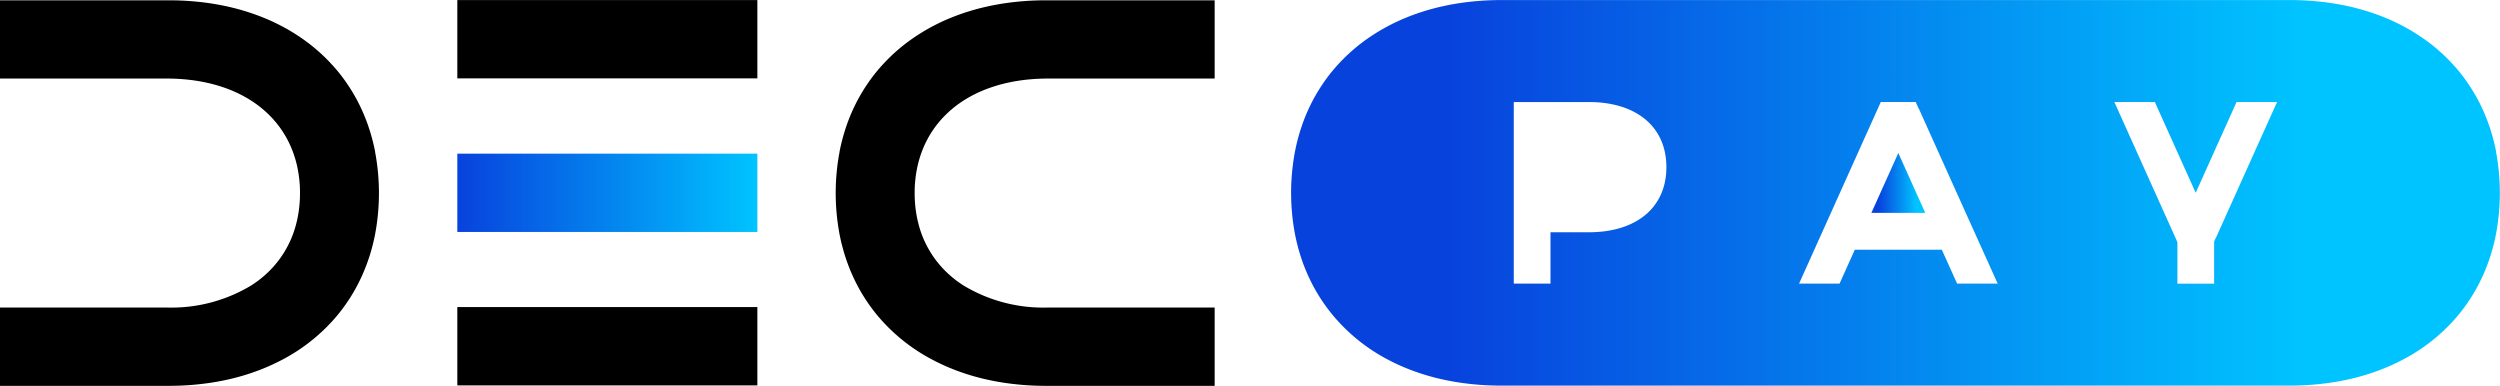 <svg id="DecPay" xmlns="http://www.w3.org/2000/svg" xmlns:xlink="http://www.w3.org/1999/xlink" width="227.165" height="35.064" viewBox="0 0 227.165 35.064">
  <defs>
    <linearGradient id="linear-gradient" x1="1" y1="0.5" x2="0" y2="0.5" gradientUnits="objectBoundingBox">
      <stop offset="0" stop-color="#00c4ff"/>
      <stop offset="1" stop-color="#0842dd"/>
    </linearGradient>
    <linearGradient id="linear-gradient-2" x1="0.839" y1="0.5" x2="0.132" y2="0.5" xlink:href="#linear-gradient"/>
  </defs>
  <g id="DecPay_copy" data-name="DecPay copy" transform="translate(-117.64 -127.84)">
    <g id="Group_26581" data-name="Group 26581" transform="translate(117.64 127.846)">
      <path id="Path_61196" data-name="Path 61196" d="M151.725,141.8c-.017-.084-.033-.168-.051-.251-.053-.251-.11-.5-.174-.745-.042-.163-.086-.326-.132-.486s-.094-.321-.145-.479v0c-.028-.087-.057-.176-.086-.262a16.187,16.187,0,0,0-1.075-2.491q-.253-.473-.536-.924c-.047-.076-.094-.15-.143-.224h0c-.117-.178-.235-.354-.358-.528q-.06-.089-.124-.174l-.028-.038c-.008-.013-.018-.025-.027-.038h0q-.161-.218-.328-.43c-.044-.057-.087-.112-.133-.166-.09-.109-.181-.217-.273-.323h0c-.092-.106-.185-.212-.281-.316h0c-.1-.1-.191-.208-.289-.309-.047-.052-.1-.1-.148-.152a16.213,16.213,0,0,0-2.65-2.174h0q-.271-.179-.552-.351h0q-.28-.172-.569-.332h0q-.386-.216-.786-.413h0q-.6-.3-1.234-.555h0q-.315-.129-.64-.248c-.073-.027-.145-.053-.218-.078-.217-.078-.438-.151-.66-.221a0,0,0,0,0,0,0c-.148-.046-.3-.092-.447-.136-.077-.022-.153-.045-.229-.065-.151-.041-.3-.083-.458-.122s-.31-.078-.466-.113q-.351-.081-.709-.151c-.161-.032-.321-.061-.483-.09s-.322-.054-.485-.079a25.537,25.537,0,0,0-3.84-.283H117.64v7.109h14.209v0h.912c4.038,0,7.3,1.237,9.414,3.39q.22.221.418.453c.135.155.262.314.385.477a9.258,9.258,0,0,1,1.349,2.543c.029.083.058.166.084.251s.053.169.077.255c.05.17.094.344.135.519a11.173,11.173,0,0,1,.277,2.518,11.645,11.645,0,0,1-.124,1.709c-.014.092-.028.183-.045.274v0c-.042.246-.094.486-.153.722a9.257,9.257,0,0,1-3.15,4.994c-.06.05-.12.1-.183.146-.123.1-.248.191-.378.281q-.1.071-.195.135c-.066.046-.132.09-.2.132a14.061,14.061,0,0,1-7.6,2.011H117.64v7.113h15.318a25.537,25.537,0,0,0,3.84-.283c.163-.025.325-.052.485-.079s.323-.059.483-.09q.359-.069.709-.151l.235-.055q.347-.083.689-.179l.229-.065c.151-.044.3-.09.447-.136h0c.222-.07.443-.143.66-.221l.218-.078q.324-.119.64-.248h0q.28-.113.555-.236s0,0,0,0q.547-.244,1.072-.519l.261-.139a16.451,16.451,0,0,0,4.66-3.749s0,0,0,0q.368-.428.7-.883a15.621,15.621,0,0,0,1.215-1.923,16.51,16.51,0,0,0,1.16-2.751,0,0,0,0,1,0,0c.051-.158.1-.319.145-.479s.091-.322.132-.486c.064-.246.12-.493.174-.745.018-.084.034-.168.051-.251a20.163,20.163,0,0,0,0-7.537Z" transform="translate(-117.64 -128.031)"/>
      <path id="Path_61197" data-name="Path 61197" d="M761.265,141.8c.017-.084.033-.168.051-.251.053-.251.11-.5.174-.745.042-.163.086-.326.132-.486s.095-.321.145-.479v0c.028-.087.057-.176.086-.262a16.187,16.187,0,0,1,1.075-2.491q.253-.473.536-.924c.047-.076.094-.15.143-.224h0c.117-.178.235-.354.358-.528q.06-.089.124-.174l.028-.038c.008-.013.018-.025.027-.038h0q.161-.218.328-.43c.044-.057.087-.112.133-.166.09-.109.181-.217.273-.323h0c.092-.106.185-.212.281-.316h0c.1-.1.191-.208.289-.309.047-.052.1-.1.148-.152a16.209,16.209,0,0,1,2.65-2.174h0q.271-.179.552-.351h0q.28-.172.569-.332h0q.386-.216.786-.413h0q.6-.3,1.234-.555h0q.315-.129.64-.248c.073-.027.145-.053.219-.078.217-.078.438-.151.66-.221a0,0,0,0,1,0,0c.148-.046.3-.092.447-.136.077-.022.153-.045.229-.065.151-.041.3-.083.458-.122s.311-.078.466-.113q.35-.081.709-.151c.161-.032.321-.061.483-.09s.322-.054.485-.079a25.535,25.535,0,0,1,3.84-.283H795.35v7.109H781.141v0h-.912c-4.038,0-7.3,1.237-9.414,3.39q-.22.221-.418.453c-.135.155-.262.314-.385.477a9.26,9.26,0,0,0-1.349,2.543c-.03.083-.058.166-.084.251s-.053.169-.077.255c-.05.17-.094.344-.135.519a11.165,11.165,0,0,0-.277,2.518,11.651,11.651,0,0,0,.124,1.709c.014.092.028.183.045.274v0c.043.246.095.486.154.722a9.256,9.256,0,0,0,3.151,4.994c.06.05.12.1.183.146.123.1.248.191.378.281q.1.071.195.135c.066.046.132.09.2.132a14.062,14.062,0,0,0,7.6,2.011H795.35v7.113H780.032a25.535,25.535,0,0,1-3.84-.283c-.163-.025-.325-.052-.485-.079s-.323-.059-.483-.09q-.36-.069-.709-.151l-.235-.055q-.347-.083-.689-.179l-.229-.065c-.151-.044-.3-.09-.447-.136h0c-.222-.07-.443-.143-.66-.221l-.219-.078q-.324-.119-.64-.248h0q-.28-.113-.555-.236s0,0,0,0q-.547-.244-1.072-.519l-.261-.139a16.453,16.453,0,0,1-4.66-3.749s0,0,0,0q-.368-.428-.7-.883a15.6,15.6,0,0,1-1.215-1.923,16.512,16.512,0,0,1-1.16-2.751,0,0,0,0,0,0,0c-.051-.158-.1-.319-.145-.479s-.091-.322-.132-.486c-.064-.246-.12-.493-.174-.745-.018-.084-.034-.168-.051-.251a20.166,20.166,0,0,1,0-7.537Z" transform="translate(-684.979 -128.031)"/>
      <g id="Group_26580" data-name="Group 26580" transform="translate(41.555 0)">
        <rect id="Rectangle_3107" data-name="Rectangle 3107" width="27.264" height="7.115" transform="translate(0 13.956)" fill="url(#linear-gradient)"/>
        <rect id="Rectangle_3108" data-name="Rectangle 3108" width="27.264" height="7.115" transform="translate(0 27.898)"/>
        <rect id="Rectangle_3109" data-name="Rectangle 3109" width="27.264" height="7.115"/>
      </g>
    </g>
    <g id="Group_26582" data-name="Group 26582" transform="translate(234.943 127.84)">
      <path id="Path_61198" data-name="Path 61198" d="M1558.24,251.066h4.893l-2.446-5.436Z" transform="translate(-1505.497 -231.726)" fill="url(#linear-gradient-2)"/>
      <path id="Path_61199" data-name="Path 61199" d="M1317.414,231.525a4.473,4.473,0,0,0-2.88-.805h-3.344v6.087h3.344a4.48,4.48,0,0,0,2.88-.805,3.113,3.113,0,0,0,0-4.476Z" transform="translate(-1287.608 -218.576)" fill="url(#linear-gradient-2)"/>
      <path id="Path_61200" data-name="Path 61200" d="M1220.913,141.593c-.016-.084-.033-.168-.051-.251-.053-.251-.11-.5-.174-.745-.042-.163-.086-.326-.132-.486s-.095-.321-.145-.479v0c-.028-.087-.057-.176-.086-.262a16.2,16.2,0,0,0-1.075-2.491q-.253-.473-.536-.924c-.047-.076-.094-.15-.143-.224h0c-.117-.178-.235-.354-.358-.528q-.06-.089-.124-.174l-.028-.038c-.008-.013-.018-.025-.027-.038h0q-.161-.218-.328-.43c-.044-.057-.087-.112-.133-.166-.09-.109-.181-.217-.273-.323h0c-.092-.106-.185-.212-.281-.316h0c-.1-.1-.191-.208-.289-.309-.047-.052-.1-.1-.148-.152a16.221,16.221,0,0,0-2.65-2.174h0q-.271-.179-.552-.351h0q-.28-.172-.569-.332h0q-.386-.216-.786-.413h0q-.6-.3-1.233-.555h0q-.315-.129-.64-.248c-.073-.027-.145-.053-.218-.078-.217-.078-.438-.151-.66-.221,0,0,0,0,0,0-.148-.046-.3-.092-.447-.136-.077-.022-.153-.045-.229-.065-.151-.041-.3-.083-.458-.122s-.311-.078-.466-.113q-.351-.081-.71-.151c-.161-.032-.321-.061-.483-.09s-.322-.054-.485-.079a25.534,25.534,0,0,0-3.84-.283h-1.108l-19.5,0h-51.011a25.537,25.537,0,0,0-3.84.283c-.163.025-.324.052-.485.079s-.322.058-.483.09c-.24.046-.476.1-.709.151-.156.035-.312.073-.466.113s-.307.08-.458.122c-.076.02-.152.043-.229.065-.151.044-.3.09-.448.136,0,0,0,0,0,0-.222.07-.443.143-.66.221-.073.025-.145.051-.218.078-.216.079-.43.162-.64.248h0q-.634.257-1.234.555h0q-.4.2-.786.413h0q-.289.159-.569.332h0q-.281.172-.552.351h0a16.213,16.213,0,0,0-2.65,2.174c-.051.05-.1.1-.148.152-.1.1-.194.205-.289.309h0c-.1.1-.189.21-.281.316h0c-.092.106-.183.215-.273.323-.046.054-.09.11-.133.166-.111.142-.221.284-.328.43h0c-.009.013-.019.025-.027.038l-.028.038q-.064.085-.124.174c-.123.174-.241.349-.358.526h0l-.143.225q-.283.451-.536.924a16.188,16.188,0,0,0-1.075,2.491c-.029.086-.058.175-.086.262v0c-.051.158-.1.318-.145.479s-.09.323-.132.486c-.064.246-.12.493-.173.745-.018.084-.034.168-.051.251a20.166,20.166,0,0,0,0,7.537c.017.084.033.168.051.251.053.251.11.5.173.745.041.164.085.326.132.486s.094.321.145.479c0,0,0,0,0,0a16.489,16.489,0,0,0,1.16,2.751,15.621,15.621,0,0,0,1.215,1.923q.335.453.7.883s0,0,0,0A16.45,16.45,0,0,0,1120,160.4l.261.139q.524.276,1.072.519s0,0,0,0q.275.122.555.236h0q.315.129.64.248l.218.078c.217.078.438.151.66.221h0c.148.046.3.092.448.136l.229.065q.342.1.689.179l.235.055q.35.081.709.151c.159.031.32.061.483.09s.322.054.485.079a25.536,25.536,0,0,0,3.84.283h56.792l13.72,0h1.108a25.533,25.533,0,0,0,3.84-.283c.163-.025.325-.052.485-.079s.323-.059.483-.09q.359-.069.709-.151l.235-.055q.347-.083.689-.179l.229-.065c.151-.044.3-.09.447-.136h0c.222-.07.443-.143.66-.221l.218-.078q.324-.119.64-.248h0c.186-.076.372-.155.555-.236h0q.547-.244,1.072-.519l.261-.139a16.45,16.45,0,0,0,4.66-3.749h0q.368-.428.7-.883a15.607,15.607,0,0,0,1.215-1.923,16.512,16.512,0,0,0,1.16-2.751,0,0,0,0,1,0,0c.051-.158.1-.319.145-.479s.091-.322.132-.486c.064-.245.121-.493.173-.745.018-.084.034-.168.051-.251a20.166,20.166,0,0,0,0-7.537Zm-82.438,7.353h-3.482v4.666h-3.337v-16.5h6.819c4.349,0,7.05,2.268,7.05,5.918S1142.823,148.945,1138.475,148.945Zm37.145,4.666h-3.679l-1.385-3.077h-7.913l-.683,1.52-.7,1.557h-3.68l2.089-4.641,5.091-11.314.247-.548h3.173l.254.563.006-.014,4.447,9.879,2.743,6.075Zm24.286-14.043-4.446,9.879-.006-.014-.158.351v3.829h-3.337v-3.767l-.178-.4-5.091-11.314-.462-1.026h3.679l1.268,2.816,2.446,5.435,2.446-5.435,1.269-2.816h3.682Z" transform="translate(-1111.41 -127.84)" fill="url(#linear-gradient-2)"/>
    </g>
  </g>
</svg>

